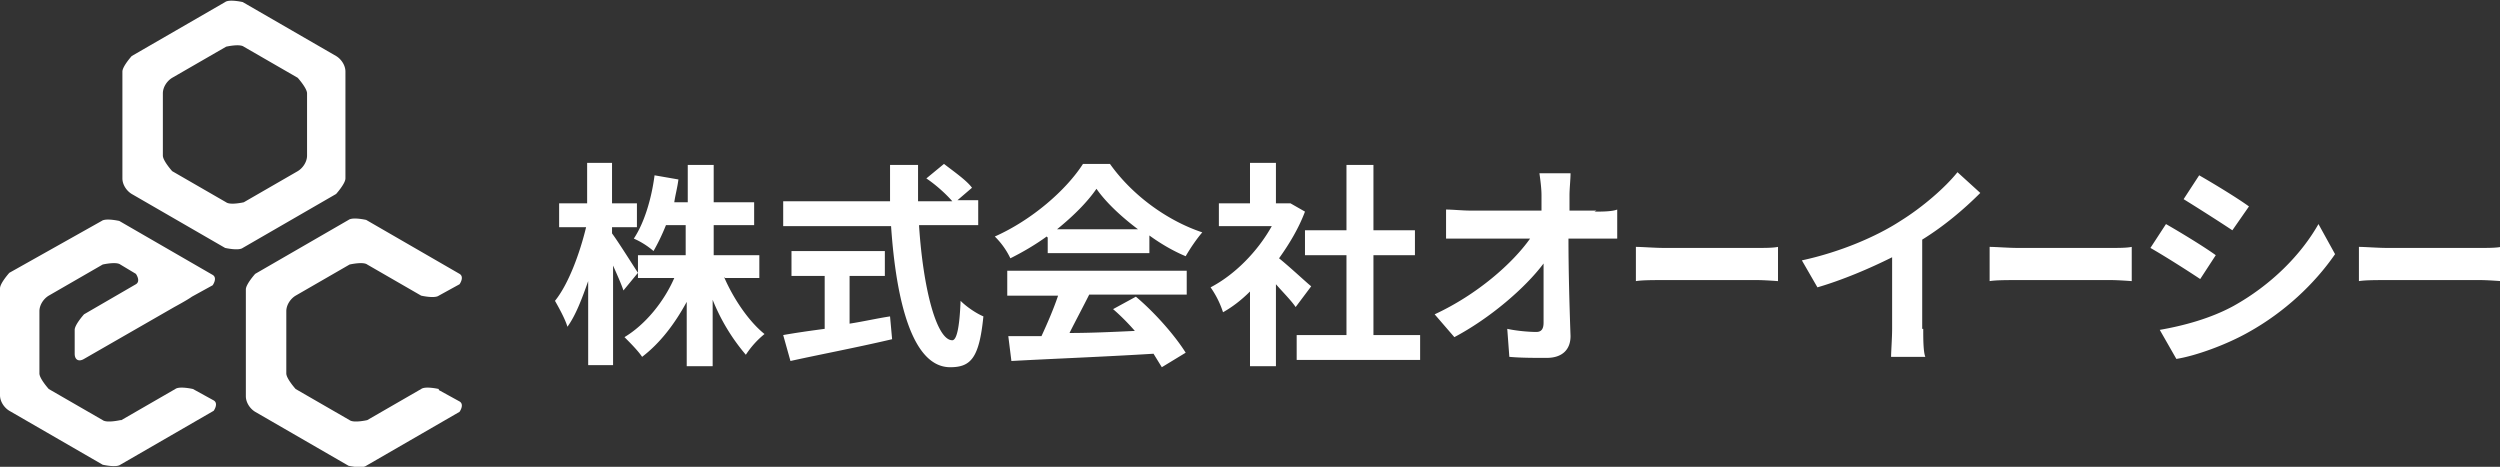 <svg xmlns="http://www.w3.org/2000/svg" id="_レイヤー_2" data-name="レイヤー_2" viewBox="0 0 24.1 4.5"><rect x="0" y="0" width="24.1" height="4.5" fill="#333333" stroke="none"/><defs><style>.cls-1 {
        fill: #fff;
      }</style></defs><g id="Header_x2F_Footer"><path d="M1.27.54s-.09.1-.09.15v1.03c0 .06.04.12.09.15l.9.52s.13.03.17 0l.9-.52s.09-.1.09-.15V.69c0-.06-.04-.12-.09-.15l-.9-.52s-.13-.03-.17 0l-.9.52zm1.6.21s.09.1.09.15v.6c0 .06-.04.12-.09.15l-.52.3s-.13.03-.17 0l-.52-.3s-.09-.1-.09-.15V.9c0-.06.04-.12.09-.15l.52-.3s.13-.03.17 0l.52.3zM4.23 3.75s-.13-.03-.17 0l-.52.3s-.13.03-.17 0l-.52-.3s-.09-.1-.09-.15V3c0-.06.04-.12.09-.15l.52-.3s.13-.03.17 0l.52.3s.13.03.17 0l.2-.11s.05-.07 0-.1l-.9-.52s-.13-.03-.17 0l-.9.52s-.09.1-.09.15v1.03c0 .06.04.12.09.15l.9.52s.13.03.17 0l.9-.52s.05-.07 0-.1l-.2-.11zM1.16 4.05s-.13.03-.17 0l-.52-.3s-.09-.1-.09-.15V3c0-.06.04-.12.09-.15l.52-.3s.13-.03.17 0l.15.09s.05.07 0 .1l-.5.29s-.09.1-.09.15v.23c0 .06.04.08.09.05l.87-.5s.13-.07.17-.1l.2-.11s.05-.07 0-.1l-.9-.52s-.13-.03-.17 0l-.89.5s-.09.1-.09.15v1.03c0 .06.04.12.09.15l.9.52s.13.03.17 0l.9-.52s.05-.07 0-.1l-.2-.11s-.13-.03-.17 0l-.52.3zM6.01 2.8c-.02-.06-.06-.15-.1-.24v.96h-.24v-.81c-.06.17-.12.33-.2.44-.02-.07-.08-.18-.12-.25.13-.16.24-.46.3-.71h-.26v-.23h.27v-.39h.24v.39h.24v.23H5.9v.06c.06.08.21.32.25.38l-.14.17zm.97-.13c.09.21.24.43.39.55a.86.86 0 0 0-.18.2 1.91 1.91 0 0 1-.32-.53v.64h-.25v-.62c-.12.22-.26.4-.43.53-.04-.06-.12-.14-.17-.19.2-.12.38-.34.48-.57h-.35v-.22h.46v-.29h-.19c-.04.1-.08.18-.12.25a.76.76 0 0 0-.19-.12c.1-.15.17-.38.2-.61l.23.04c-.01.08-.03.15-.04.22h.13v-.36h.25v.36h.39v.22h-.39v.29h.44v.22h-.33zM8.86 2.18c.04.61.17 1.1.32 1.1.04 0 .07-.11.08-.38.06.06.15.12.22.15-.04.4-.12.49-.32.49-.36 0-.52-.62-.57-1.36H7.55v-.24h1.03v-.35h.27v.35h.33c-.06-.07-.16-.16-.25-.22l.17-.14c.09.07.22.16.27.23l-.14.12h.2v.24h-.57zm-.67.94c.13-.02.26-.05.39-.07l.02.22c-.34.08-.71.15-.98.21l-.07-.25c.11-.02.25-.04.4-.06v-.51h-.32v-.24h.9v.24h-.34v.46zM10.09 2.28c-.11.08-.23.15-.35.21a.74.74 0 0 0-.15-.21c.36-.16.69-.45.85-.7h.26c.22.31.56.55.89.66-.06.07-.12.16-.16.23-.12-.05-.24-.12-.35-.2v.17h-.98v-.15zm-.38.33h1.73v.23h-.94c-.06.12-.13.25-.19.37.2 0 .42-.01.63-.02-.07-.08-.14-.15-.21-.21l.22-.12c.19.16.38.38.48.54l-.23.14-.08-.13c-.49.03-1.01.05-1.37.07l-.03-.24h.32c.06-.13.12-.27.16-.39h-.49v-.23zm1.26-.4c-.16-.12-.31-.26-.4-.39-.09.13-.22.26-.38.39h.79zM12.49 2.96c-.04-.06-.12-.14-.19-.22v.79h-.25v-.72c-.08.08-.17.15-.26.2a.899.899 0 0 0-.12-.24c.23-.12.45-.34.59-.59h-.51v-.22h.3v-.39h.25v.39h.14l.14.08c-.06.16-.15.31-.25.45.1.08.26.23.31.27l-.15.2zm1.2.27v.24H12.5v-.24h.48v-.77h-.4v-.24h.4v-.63h.26v.63h.4v.24h-.4v.77h.45zM15.37 2.04c.07 0 .17 0 .22-.02v.28H15.12c0 .31.01.66.02.94 0 .13-.08.21-.23.21-.13 0-.25 0-.36-.01l-.02-.27c.09.02.21.03.28.03.05 0 .07-.03.07-.09v-.57c-.18.24-.52.53-.86.71l-.19-.22c.41-.19.75-.49.92-.73H13.94v-.28c.06 0 .16.01.23.01h.69v-.15c0-.06-.01-.14-.02-.21h.3c0 .06-.01.15-.01.21v.15h.26zM15.77 2.38c.06 0 .18.01.27.01h.9c.08 0 .15 0 .2-.01v.33s-.13-.01-.2-.01h-.9c-.1 0-.21 0-.27.01v-.33zM18.54 3.17c0 .09 0 .22.02.27h-.33c0-.05.01-.18.01-.27v-.69c-.22.11-.48.22-.72.29l-.15-.26c.37-.08.72-.23.95-.38.21-.13.43-.32.55-.47l.22.2c-.16.16-.35.32-.56.45v.86zM19.18 2.38c.06 0 .18.01.27.01h.9c.08 0 .15 0 .2-.01v.33s-.13-.01-.2-.01h-.9c-.1 0-.21 0-.27.01v-.33zM21.36 2.46l-.15.23c-.12-.08-.34-.22-.48-.3l.15-.23c.14.08.37.22.48.3zm.17.49c.36-.2.65-.49.82-.79l.16.29c-.2.29-.49.56-.83.75-.21.12-.51.23-.7.26l-.16-.28c.23-.04.49-.11.71-.23zm.15-.96-.16.23c-.12-.08-.34-.22-.47-.3l.15-.23c.14.08.37.22.48.3zM22.74 2.38c.06 0 .18.01.27.01h.9c.08 0 .15 0 .2-.01v.33s-.13-.01-.2-.01h-.9c-.1 0-.21 0-.27.01v-.33z" class="cls-1"/></g></svg>